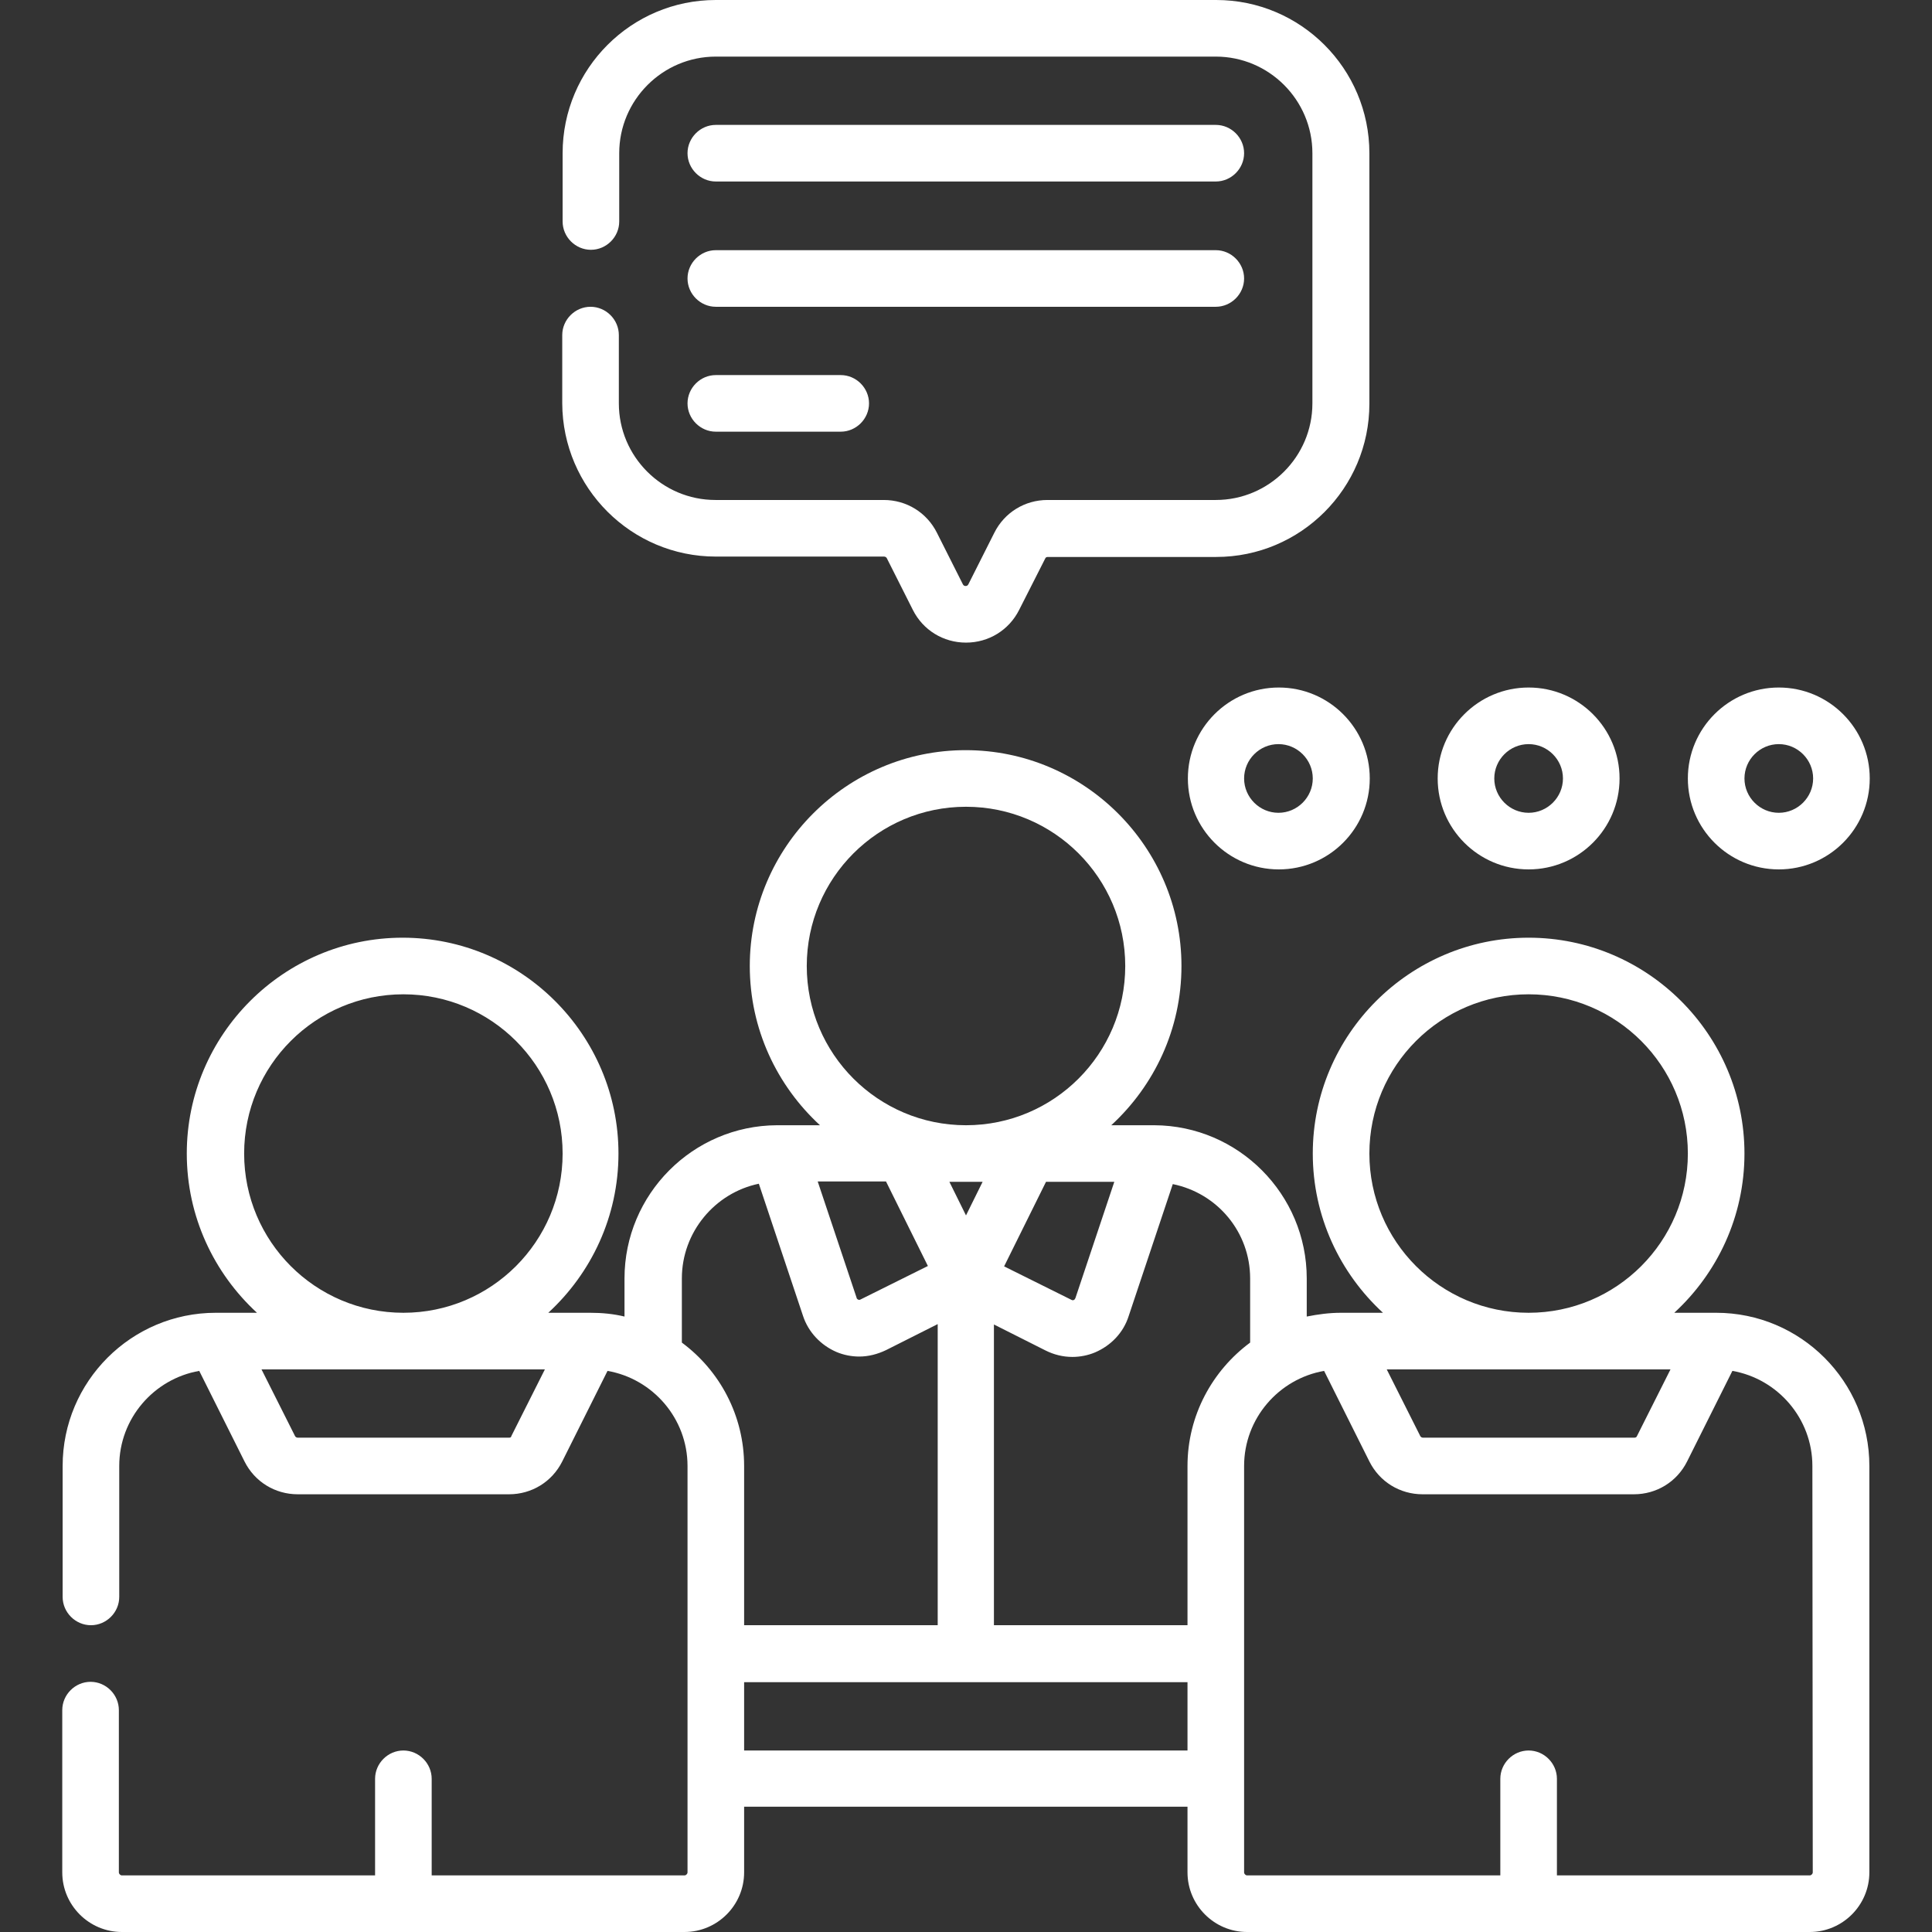 <svg xmlns="http://www.w3.org/2000/svg" xmlns:xlink="http://www.w3.org/1999/xlink" id="Capa_1" x="0px" y="0px" viewBox="0 0 512 512" style="enable-background:new 0 0 512 512;" xml:space="preserve">
<rect x="0" y="0" width="512" height="512" fill="#333333" stroke="none"/>
<style type="text/css">
	.st0{fill:#FFFFFF;}
</style>
<g>
	<path class="st0" d="M454.8,347.9h-11.1c11.4-10.5,18.6-25.5,18.6-42.2c0-31.5-25.7-57.2-57.2-57.2s-57.2,25.7-57.2,57.2   c0,16.7,7.2,31.7,18.6,42.2h-11.1c-3.1,0-6.1,0.4-9.1,1v-10.1c0-22.3-18.1-40.5-40.4-40.6c-0.1,0-0.1,0-0.2,0c0,0,0,0-0.1,0h-11.1   c11.4-10.5,18.6-25.5,18.6-42.2c0-31.5-25.7-57.2-57.2-57.2s-57.2,25.7-57.2,57.2c0,16.7,7.2,31.7,18.6,42.2h-11.1c0,0-0.1,0-0.1,0   c-0.1,0-0.1,0-0.2,0c-22.3,0.1-40.4,18.3-40.4,40.6v10.1c-2.9-0.7-5.9-1-9.1-1h-11.1c11.4-10.5,18.6-25.5,18.6-42.2   c0-31.5-25.7-57.2-57.2-57.2s-57.2,25.7-57.2,57.2c0,16.7,7.2,31.7,18.6,42.2H57.2c-22.4,0-40.6,18.2-40.6,40.6v34.7   c0,4.1,3.4,7.5,7.5,7.5s7.5-3.4,7.5-7.5v-34.7c0-12.6,9.2-23.1,21.2-25.2l12,24c2.7,5.4,8.1,8.7,14.1,8.7h56c6,0,11.4-3.3,14.1-8.7   l12-24c12,2.1,21.2,12.6,21.2,25.2v49.7v33.1v24.9c0,0.4-0.4,0.8-0.8,0.8h-67v-25.6c0-4.1-3.4-7.5-7.5-7.5s-7.5,3.4-7.5,7.5V497   H32.3c-0.4,0-0.8-0.4-0.8-0.8v-43c0-4.1-3.4-7.5-7.5-7.5s-7.5,3.4-7.5,7.5v43c0,8.7,7.1,15.8,15.8,15.8h149.1   c8.7,0,15.8-7.1,15.8-15.8v-17.4h117.5v17.4c0,8.7,7.1,15.8,15.8,15.8h149.1c8.7,0,15.8-7.1,15.8-15.8V388.5   C495.4,366.1,477.2,347.9,454.8,347.9L454.8,347.9z M362.9,305.7c0-23.3,18.9-42.2,42.2-42.2s42.2,18.9,42.2,42.2   s-18.9,42.2-42.2,42.2C381.8,347.9,362.9,329,362.9,305.7z M442.7,362.9l-8.9,17.7c-0.1,0.3-0.4,0.4-0.7,0.4h-56   c-0.3,0-0.6-0.2-0.7-0.4l-8.9-17.7H442.7z M331.3,338.8v17c-10,7.4-16.6,19.3-16.6,32.7v42.2h-51.3V351l13.7,6.9   c2.2,1.1,4.6,1.7,7.1,1.7c2,0,4.1-0.4,6-1.2c4.2-1.8,7.5-5.2,8.9-9.6l11.7-35C322.6,316.2,331.3,326.5,331.3,338.8z M245.9,335.5   l-17.9,8.9c-0.2,0.1-0.4,0.1-0.6,0c-0.2-0.1-0.4-0.3-0.4-0.5l-10.3-30.8h18.1L245.9,335.5z M260.4,313.2l-4.4,8.9l-4.4-8.9   L260.4,313.2L260.4,313.2z M277.2,313.2h18.1L285,344c-0.1,0.2-0.2,0.4-0.4,0.5c-0.2,0.1-0.4,0.1-0.6,0l-17.9-8.9L277.2,313.2z    M213.8,256c0-23.3,18.9-42.2,42.2-42.2s42.2,18.9,42.2,42.2s-18.9,42.2-42.2,42.2S213.8,279.3,213.8,256z M64.7,305.7   c0-23.3,18.9-42.2,42.2-42.2s42.2,18.9,42.2,42.2s-18.9,42.2-42.2,42.2S64.7,329,64.7,305.7z M134.9,381h-56   c-0.3,0-0.6-0.2-0.7-0.4l-8.9-17.7h75.1l-8.9,17.7C135.5,380.9,135.2,381,134.9,381L134.9,381z M180.7,355.8v-17   c0-12.3,8.8-22.7,20.4-25.1l11.7,35c1.4,4.3,4.7,7.8,8.9,9.6c1.9,0.8,4,1.2,6,1.2c2.4,0,4.8-0.6,7.1-1.7l13.7-6.9v79.8h-51.3v-42.2   C197.2,375.1,190.7,363.2,180.7,355.8L180.7,355.8z M197.2,463.9v-18.1h117.5v18.1H197.2z M480.4,496.2c0,0.4-0.4,0.8-0.8,0.8h-67   v-25.6c0-4.1-3.4-7.5-7.5-7.5s-7.5,3.4-7.5,7.5V497h-67.1c-0.4,0-0.8-0.4-0.8-0.8v-24.9v-33.1v-49.7c0-12.6,9.2-23.1,21.2-25.2   l12,24c2.7,5.4,8.1,8.7,14.1,8.7h56c6,0,11.4-3.3,14.1-8.7l12-24c12,2.1,21.2,12.6,21.2,25.2L480.4,496.2L480.4,496.2z"></path>
	<path class="st0" d="M189.7,147.5h44.6c0.3,0,0.6,0.2,0.7,0.4l6.9,13.7c2.7,5.4,8.1,8.7,14.1,8.7c6,0,11.4-3.3,14.1-8.7L277,148   c0.1-0.3,0.4-0.4,0.7-0.4h44.6c22.4,0,40.6-18.2,40.6-40.6V40.6c0-22.4-18.2-40.6-40.6-40.6H189.7c-22.4,0-40.6,18.2-40.6,40.6   v18.1c0,4.1,3.4,7.5,7.5,7.5s7.5-3.4,7.5-7.5V40.6c0-14.1,11.5-25.6,25.6-25.6h132.5c14.1,0,25.6,11.5,25.6,25.6v66.3   c0,14.1-11.5,25.6-25.6,25.6h-44.6c-6,0-11.4,3.3-14.1,8.7l-6.9,13.7c-0.1,0.1-0.2,0.4-0.7,0.4s-0.6-0.3-0.7-0.4l-6.9-13.7   c-2.7-5.4-8.1-8.7-14.1-8.7h-44.6c-14.1,0-25.6-11.5-25.6-25.6V88.8c0-4.1-3.4-7.5-7.5-7.5s-7.5,3.4-7.5,7.5v18.1   C149.1,129.3,167.3,147.5,189.7,147.5L189.7,147.5z"></path>
	<path class="st0" d="M314.8,206.3c0,13.3,10.8,24.1,24.1,24.1s24.1-10.8,24.1-24.1c0-13.3-10.8-24.1-24.1-24.1   C325.6,182.2,314.8,193,314.8,206.3z M347.9,206.3c0,5-4.1,9.1-9.1,9.1c-5,0-9.1-4.1-9.1-9.1c0-5,4.1-9.1,9.1-9.1   C343.8,197.2,347.9,201.3,347.9,206.3z"></path>
	<path class="st0" d="M405.1,230.4c13.3,0,24.1-10.8,24.1-24.1c0-13.3-10.8-24.1-24.1-24.1c-13.3,0-24.1,10.8-24.1,24.1   C381,219.6,391.8,230.4,405.1,230.4z M405.1,197.2c5,0,9.1,4.1,9.1,9.1c0,5-4.1,9.1-9.1,9.1c-5,0-9.1-4.1-9.1-9.1   C396,201.3,400.1,197.2,405.1,197.2z"></path>
	<path class="st0" d="M471.4,230.4c13.3,0,24.1-10.8,24.1-24.1c0-13.3-10.8-24.1-24.1-24.1s-24.1,10.8-24.1,24.1   S458.1,230.4,471.4,230.4z M471.4,197.2c5,0,9.1,4.1,9.1,9.1c0,5-4.1,9.1-9.1,9.1c-5,0-9.1-4.1-9.1-9.1   C462.3,201.3,466.4,197.2,471.4,197.2z"></path>
	<path class="st0" d="M189.7,48.1h132.5c4.1,0,7.5-3.4,7.5-7.5s-3.4-7.5-7.5-7.5H189.7c-4.1,0-7.5,3.4-7.5,7.5   S185.6,48.1,189.7,48.1L189.7,48.1z"></path>
	<path class="st0" d="M189.7,81.3h132.5c4.1,0,7.5-3.4,7.5-7.5s-3.4-7.5-7.5-7.5H189.7c-4.1,0-7.5,3.4-7.5,7.5   S185.6,81.3,189.7,81.3L189.7,81.3z"></path>
	<path class="st0" d="M189.7,114.4h33.1c4.1,0,7.5-3.4,7.5-7.5s-3.4-7.5-7.5-7.5h-33.1c-4.1,0-7.5,3.4-7.5,7.5   S185.6,114.4,189.7,114.4z"></path>
</g>
</svg>